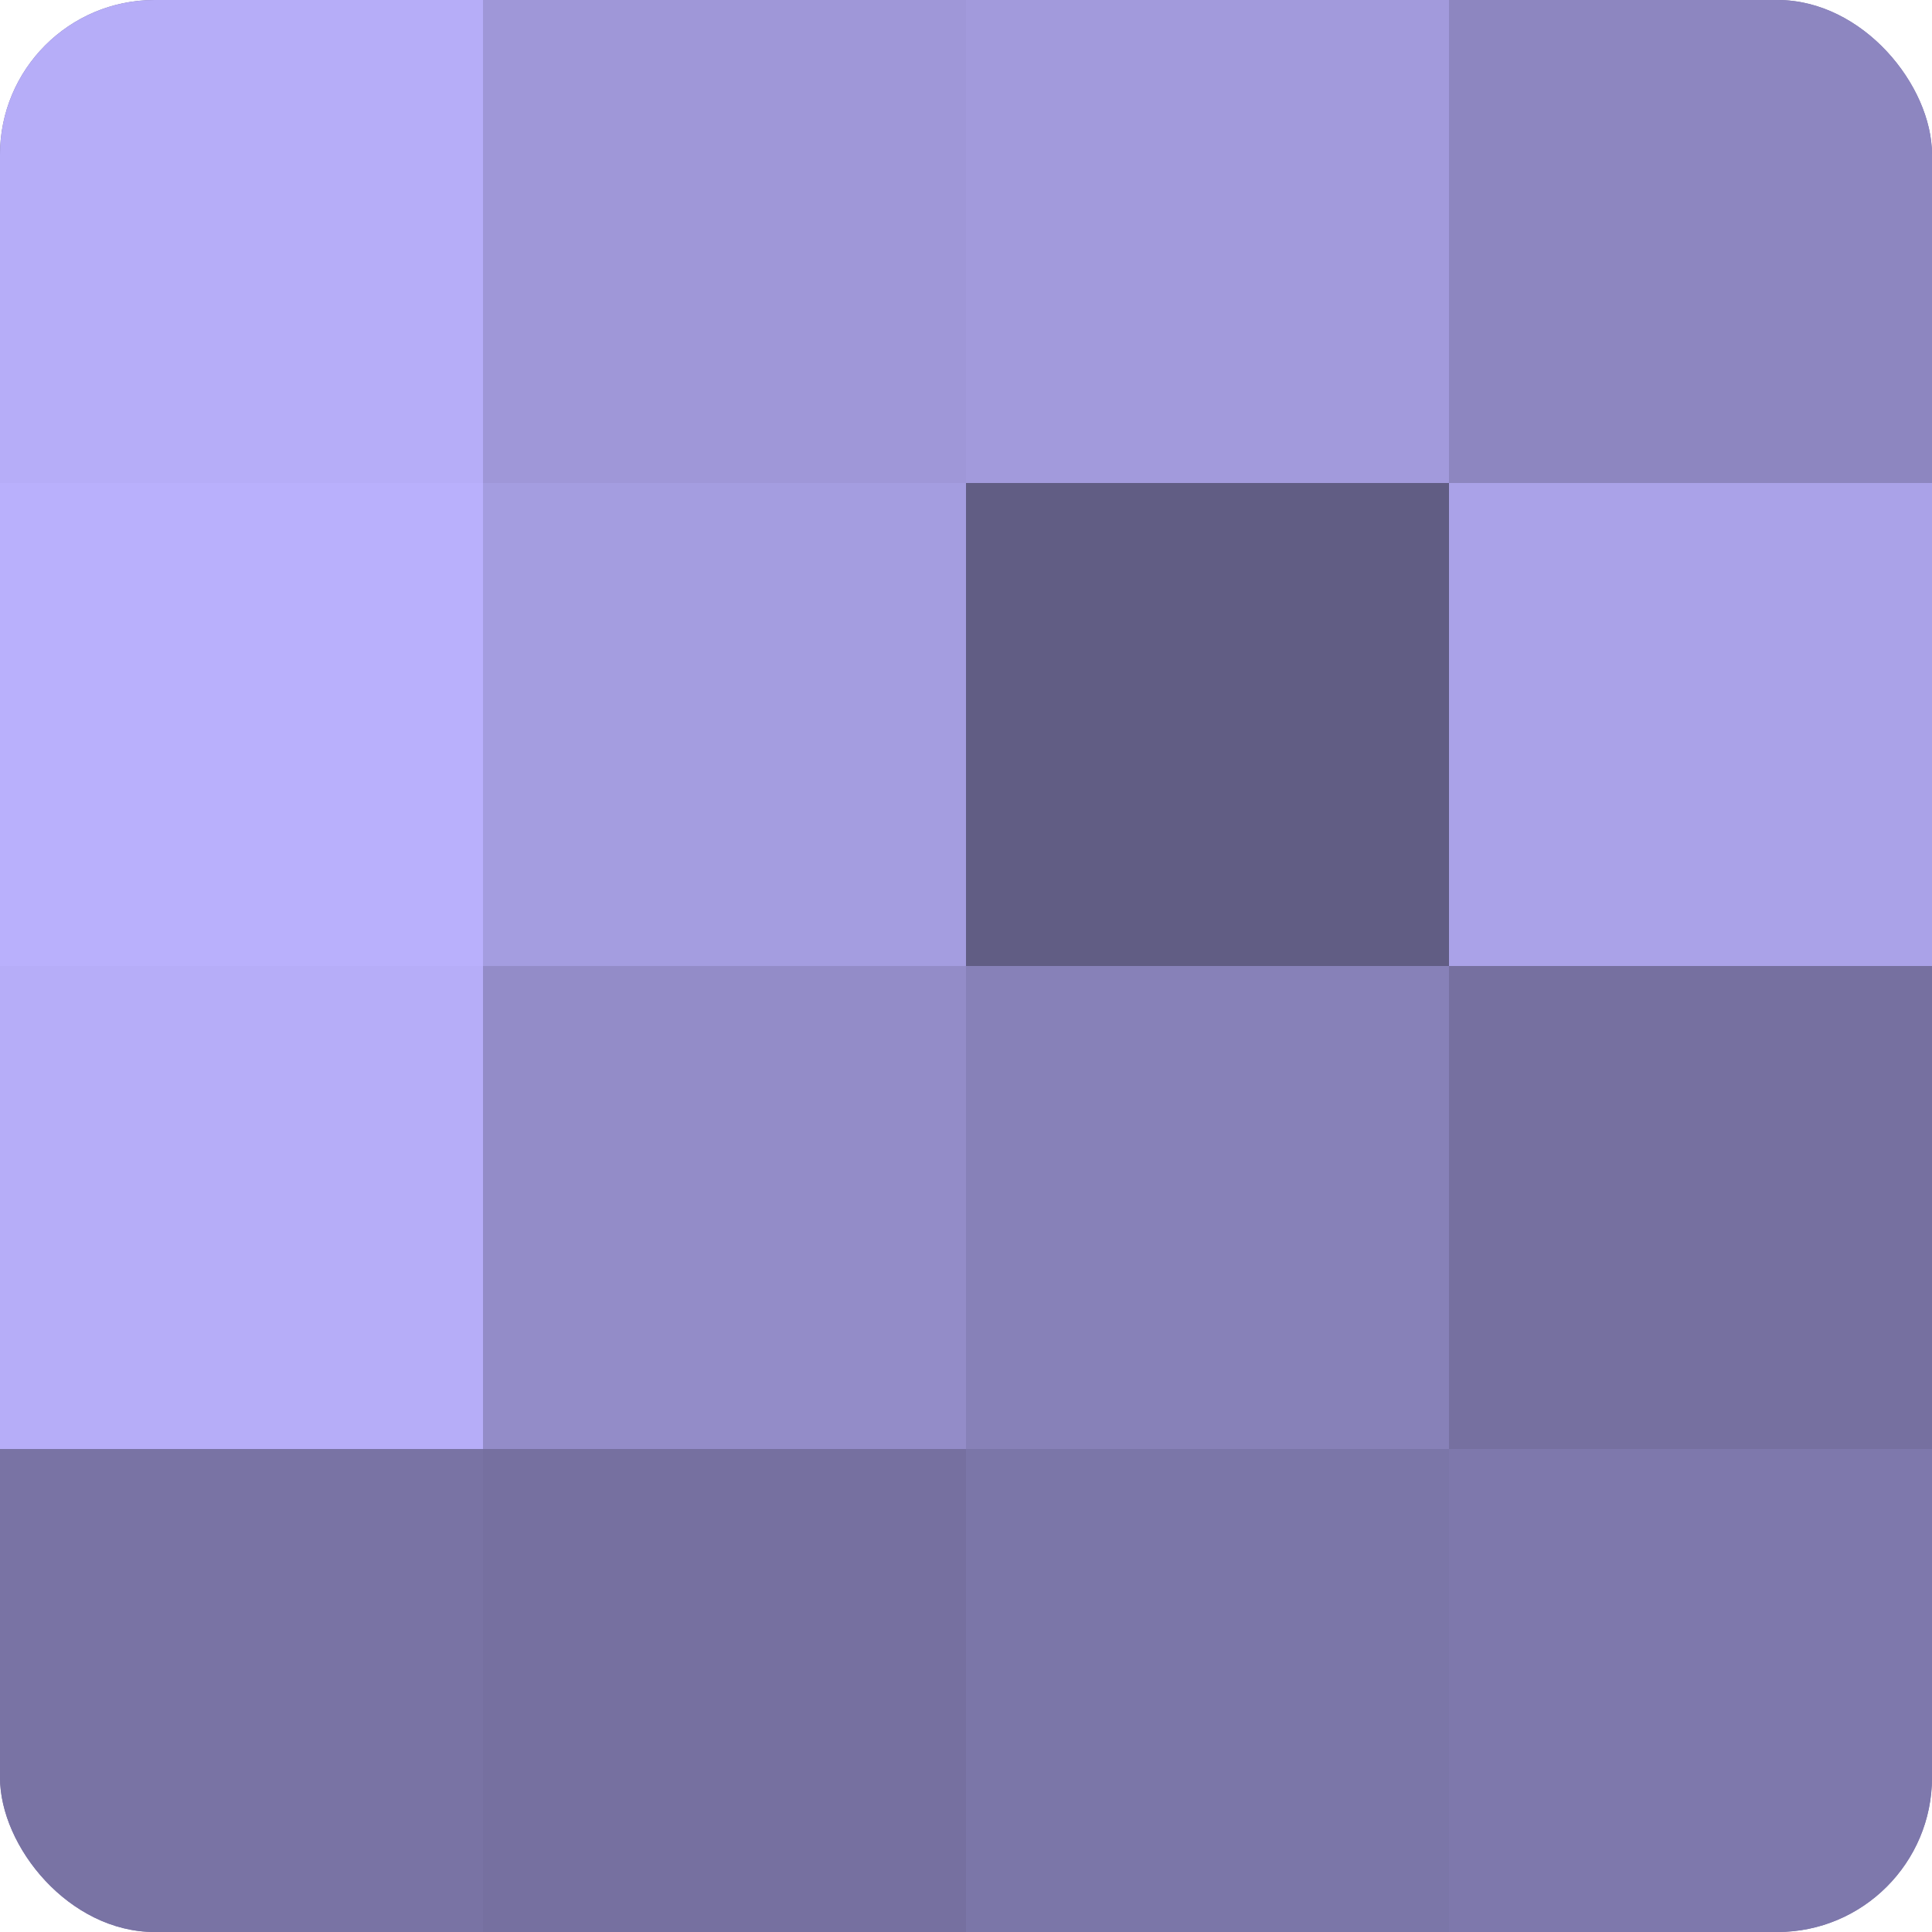 <?xml version="1.0" encoding="UTF-8"?>
<svg xmlns="http://www.w3.org/2000/svg" width="80" height="80" viewBox="0 0 100 100" preserveAspectRatio="xMidYMid meet"><defs><clipPath id="c" width="100" height="100"><rect width="100" height="100" rx="8" ry="8"/></clipPath></defs><g clip-path="url(#c)"><rect width="100" height="100" fill="#7670a0"/><rect width="25" height="25" fill="#b6adf8"/><rect y="25" width="25" height="25" fill="#b9b0fc"/><rect y="50" width="25" height="25" fill="#b6adf8"/><rect y="75" width="25" height="25" fill="#7973a4"/><rect x="25" width="25" height="25" fill="#9f97d8"/><rect x="25" y="25" width="25" height="25" fill="#a49de0"/><rect x="25" y="50" width="25" height="25" fill="#938cc8"/><rect x="25" y="75" width="25" height="25" fill="#7670a0"/><rect x="50" width="25" height="25" fill="#a29adc"/><rect x="50" y="25" width="25" height="25" fill="#615d84"/><rect x="50" y="50" width="25" height="25" fill="#8781b8"/><rect x="50" y="75" width="25" height="25" fill="#7b76a8"/><rect x="75" width="25" height="25" fill="#8d86c0"/><rect x="75" y="25" width="25" height="25" fill="#aaa2e8"/><rect x="75" y="50" width="25" height="25" fill="#7670a0"/><rect x="75" y="75" width="25" height="25" fill="#7e78ac"/></g></svg>
